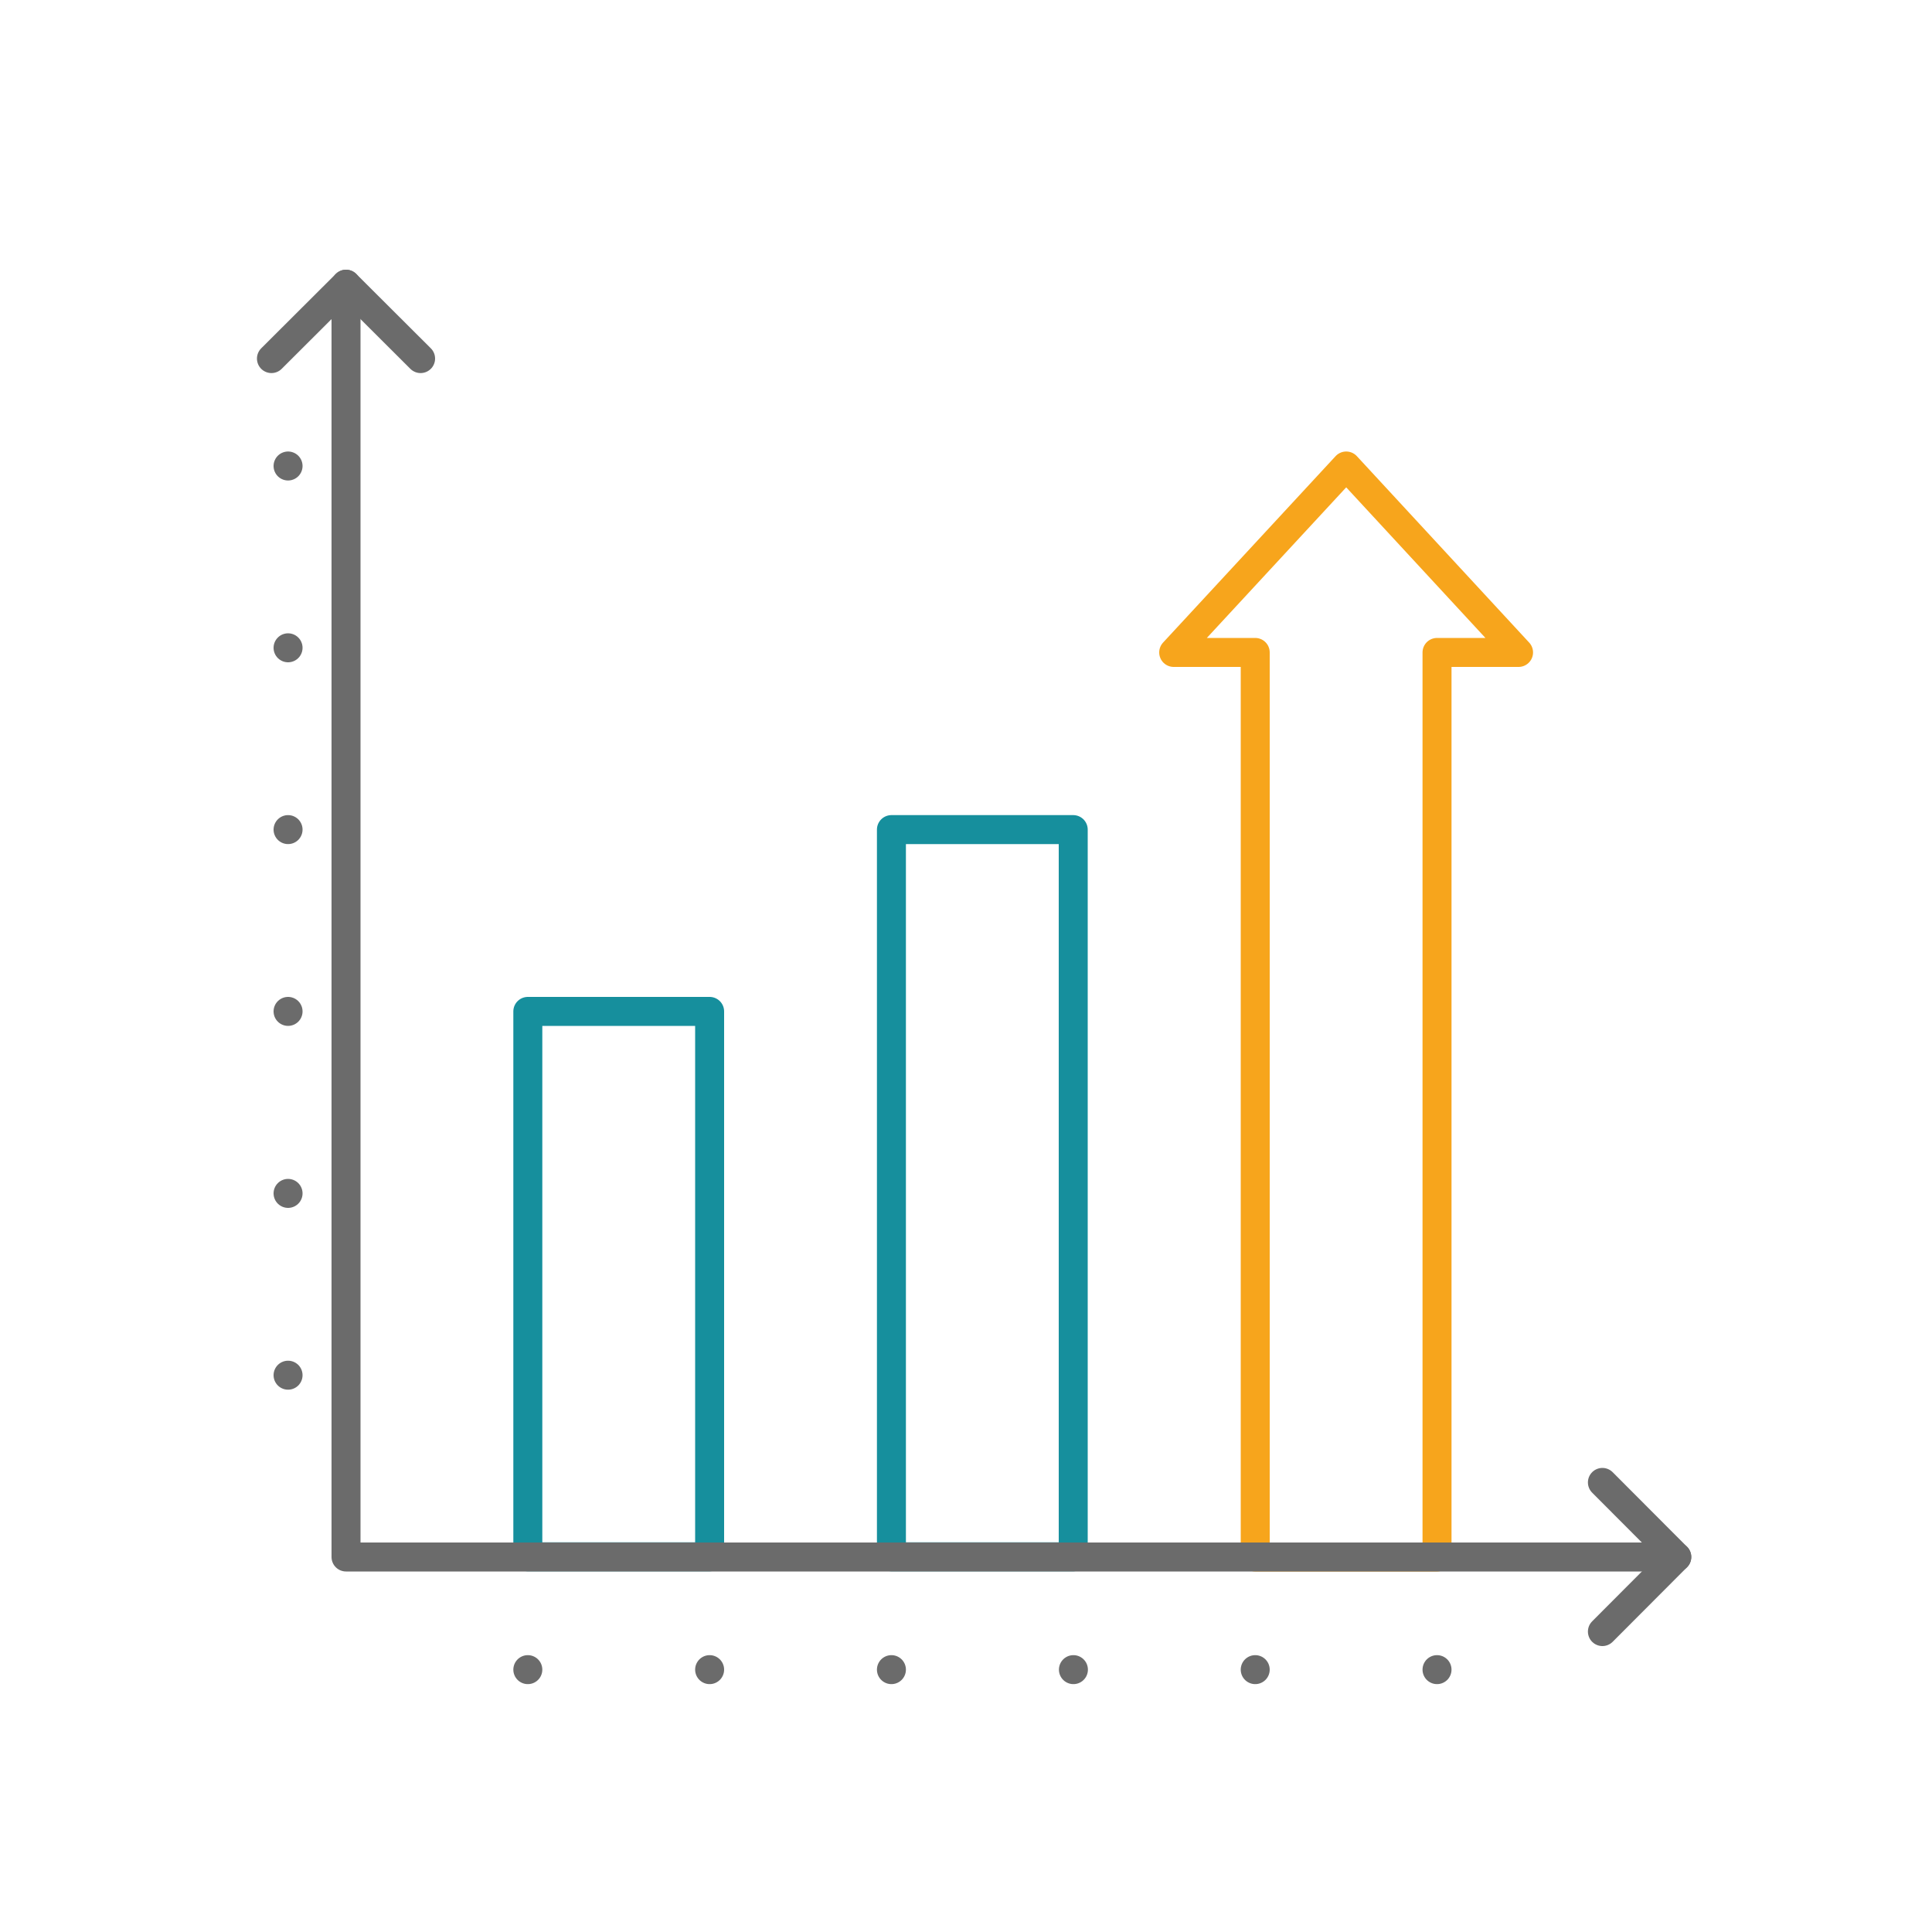 <?xml version="1.0" encoding="UTF-8"?><svg id="Layer_1" xmlns="http://www.w3.org/2000/svg" viewBox="0 0 100 100"><defs><style>.cls-1{stroke:#6b6b6b;}.cls-1,.cls-2,.cls-3{fill:none;stroke-linecap:round;stroke-linejoin:round;stroke-width:1.5px;}.cls-2{stroke:#168f9d;}.cls-3{stroke:#f7a51c;}</style></defs><polygon class="cls-3" points="69.68 24.12 60.75 33.77 64.97 33.77 64.97 80.59 74.38 80.59 74.38 33.77 78.6 33.77 69.68 24.12"/><path class="cls-1" d="M27.32,86.42v0Z"/><path class="cls-1" d="M36.73,86.42v0Z"/><path class="cls-1" d="M46.14,86.42v0Z"/><path class="cls-1" d="M55.56,86.42v0Z"/><path class="cls-1" d="M64.97,86.42v0Z"/><rect class="cls-2" x="27.32" y="52.35" width="9.41" height="28.23"/><rect class="cls-2" x="46.14" y="42.94" width="9.41" height="37.64"/><path class="cls-1" d="M74.38,86.42v0Z"/><polyline class="cls-1" points="14.05 18.56 17.91 14.71 21.77 18.56"/><polyline class="cls-1" points="82.94 76.73 86.79 80.59 82.94 84.45"/><path class="cls-1" d="M14.91,71.18h0Z"/><path class="cls-1" d="M14.91,61.77h0Z"/><path class="cls-1" d="M14.91,52.35h0Z"/><path class="cls-1" d="M14.91,42.94h0Z"/><path class="cls-1" d="M14.91,33.53h0Z"/><path class="cls-1" d="M14.91,24.12h0Z"/><polygon class="cls-1" points="86.79 80.59 17.91 80.59 17.91 14.71 17.91 80.59 86.79 80.59"/></svg>